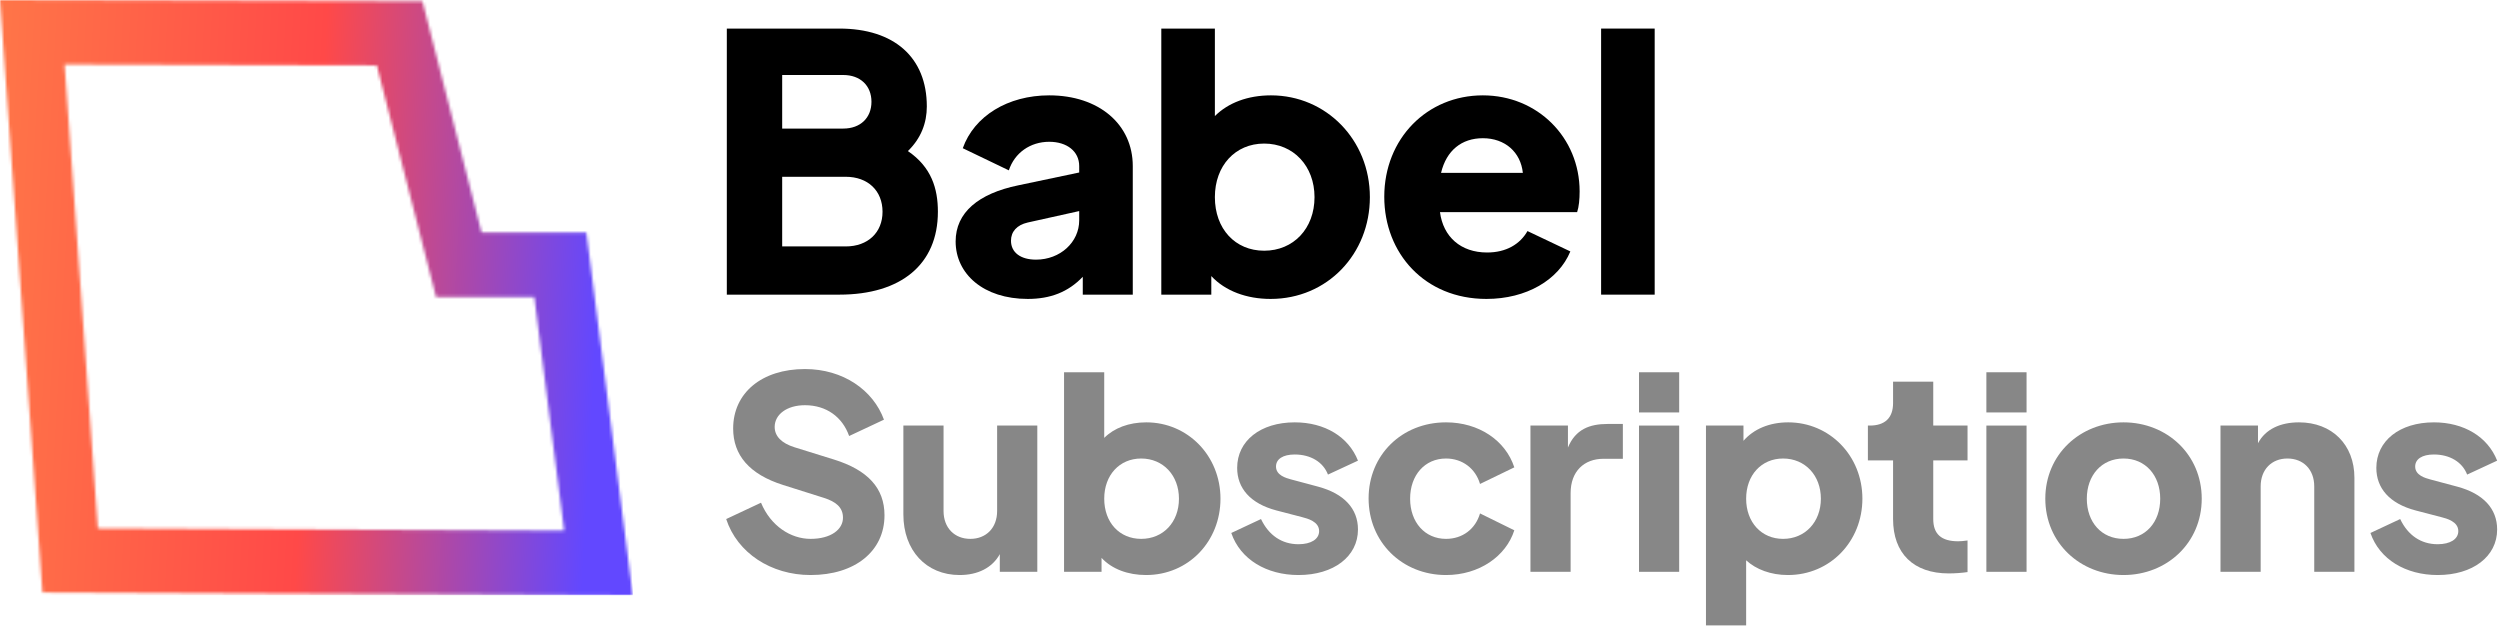 <svg width="840" height="211" viewBox="0 0 840 211" fill="none" xmlns="http://www.w3.org/2000/svg">
<mask id="mask0_314_2" style="mask-type:alpha" maskUnits="userSpaceOnUse" x="0" y="0" width="213" height="200">
<path d="M21.7 21.673L126.61 21.976L146.513 99.77H179.511L189.554 178.285L32.869 177.564L21.7 21.673ZM0 0L1.671 23.332L12.84 179.222L14.263 199.086L32.783 199.172L189.469 199.893L212.611 200L209.457 175.339L199.413 96.824L197.025 78.162H161.82L145.98 16.245L141.929 0.412L126.666 0.368L21.755 0.062L0 0Z" fill="#EC495F"/>
</mask>
<g mask="url(#mask0_314_2)">
<path d="M0 0H212.611V200H0V0Z" fill="url(#paint0_linear_314_2)"/>
</g>
<path d="M305.052 50.76C309.492 46.44 311.412 41.28 311.412 35.76C311.412 19.32 300.492 9.6 282.012 9.6H244.212V99H282.012C302.772 99 315.132 88.8 315.132 71.16C315.132 63.36 312.972 56.16 305.052 50.76ZM262.812 25.2H283.332C289.092 25.2 292.812 28.8 292.812 34.2C292.812 39.6 289.092 43.2 283.332 43.2H262.812V25.2ZM284.172 82.8H262.812V59.4H284.172C291.612 59.4 296.532 64.08 296.532 71.16C296.532 78.12 291.612 82.8 284.172 82.8Z" fill="black"/>
<path d="M352.532 32.04C338.612 32.04 327.332 39 323.492 49.8L338.972 57.24C340.892 51.36 346.172 47.64 352.532 47.64C358.532 47.64 362.612 50.88 362.612 55.8V57.96L342.092 62.28C328.772 65.04 321.092 71.4 321.092 81.12C321.092 92.04 330.452 100.44 345.332 100.44C352.892 100.44 358.892 98.16 363.812 93V99H380.612V55.8C380.612 41.76 369.212 32.04 352.532 32.04ZM348.092 87.24C342.932 87.24 339.692 84.84 339.692 80.88C339.692 77.88 341.612 75.6 345.332 74.76L362.612 70.92V74.04C362.612 81.36 356.252 87.24 348.092 87.24Z" fill="black"/>
<path d="M427.039 32.04C419.239 32.04 412.639 34.56 408.199 39V9.6H390.199V99H406.999V92.76C411.679 97.8 418.879 100.44 426.919 100.44C445.999 100.44 460.279 85.32 460.279 66.24C460.279 47.04 445.639 32.04 427.039 32.04ZM424.759 84.24C415.039 84.24 408.199 76.92 408.199 66.24C408.199 55.68 415.039 48.24 424.759 48.24C434.599 48.24 441.679 55.8 441.679 66.24C441.679 76.8 434.599 84.24 424.759 84.24Z" fill="black"/>
<path d="M530.755 64.32C530.755 46.2 516.595 32.04 498.235 32.04C479.515 32.04 465.115 46.56 465.115 66.12C465.115 85.08 478.675 100.44 499.435 100.44C512.875 100.44 523.675 94.08 527.635 84.48L513.235 77.64C510.715 82.08 506.035 84.84 499.675 84.84C490.795 84.84 484.915 79.56 483.835 71.28H529.915C530.515 69.48 530.755 66.96 530.755 64.32ZM484.195 58.08C485.995 50.52 491.155 46.44 498.235 46.44C505.675 46.44 510.955 51.12 511.675 58.08H484.195Z" fill="black"/>
<path d="M537.973 99H555.973V9.6H537.973V99Z" fill="black"/>
<path d="M272.35 193.21C287.29 193.21 297.19 185.2 297.19 173.14C297.19 163.96 291.52 157.93 280.27 154.42L266.951 150.28C262.631 148.93 260.29 146.59 260.29 143.44C260.29 139.3 264.34 136.15 270.46 136.15C277.66 136.15 283.06 140.11 285.31 146.5L297.01 141.01C293.41 131.11 283.33 124 270.46 124C255.97 124 246.34 132.01 246.34 143.98C246.34 152.89 251.741 159.37 263.171 162.97L276.85 167.29C280.81 168.55 283.24 170.44 283.24 173.95C283.24 177.91 279.19 181.06 272.35 181.06C265.69 181.06 258.941 176.74 255.701 168.91L244 174.4C247.69 185.74 259.03 193.21 272.35 193.21Z" fill="#878787"/>
<path d="M335.034 142.99V171.7C335.034 177.37 331.344 181.06 326.034 181.06C320.724 181.06 317.034 177.37 317.034 171.7V142.99H303.534V172.87C303.534 184.93 311.184 193.21 322.434 193.21C328.554 193.21 333.414 190.78 335.934 186.19V192.13H348.534V142.99H335.034Z" fill="#878787"/>
<path d="M385.15 141.91C379.3 141.91 374.35 143.8 371.02 147.13V125.08H357.52V192.13H370.12V187.45C373.63 191.23 379.03 193.21 385.06 193.21C399.37 193.21 410.08 181.87 410.08 167.56C410.08 153.16 399.1 141.91 385.15 141.91ZM383.44 181.06C376.15 181.06 371.02 175.57 371.02 167.56C371.02 159.64 376.15 154.06 383.44 154.06C390.82 154.06 396.13 159.73 396.13 167.56C396.13 175.48 390.82 181.06 383.44 181.06Z" fill="#878787"/>
<path d="M436.297 193.21C448.087 193.21 456.277 187 456.277 177.91C456.277 170.89 451.597 165.85 442.867 163.51L433.777 161.08C432.157 160.63 428.737 159.73 428.737 156.76C428.737 154.24 431.077 152.71 435.037 152.71C440.347 152.71 444.577 155.23 446.197 159.46L456.277 154.78C453.127 146.77 445.117 141.91 435.037 141.91C423.517 141.91 415.687 148.12 415.687 157.21C415.687 163.96 420.007 169.18 428.917 171.52L437.557 173.77C439.267 174.22 443.227 175.21 443.227 178.45C443.227 181.15 440.527 182.86 436.297 182.86C430.717 182.86 426.307 179.89 423.697 174.4L413.707 179.08C416.767 187.99 425.587 193.21 436.297 193.21Z" fill="#878787"/>
<path d="M485.859 193.21C497.019 193.21 506.019 186.91 508.809 178.18L497.289 172.51C495.759 177.73 491.439 181.06 485.859 181.06C478.749 181.06 473.799 175.48 473.799 167.56C473.799 159.64 478.749 154.06 485.859 154.06C491.349 154.06 495.759 157.39 497.289 162.61L508.809 157.03C505.839 147.94 496.839 141.91 485.859 141.91C471.009 141.91 459.849 152.89 459.849 167.47C459.849 182.14 471.099 193.21 485.859 193.21Z" fill="#878787"/>
<path d="M540.149 142.45C534.119 142.45 529.349 144.25 526.829 150.37V142.99H514.229V192.13H527.729V165.67C527.729 158.38 532.229 154.15 538.799 154.15H545.279V142.45H540.149Z" fill="#878787"/>
<path d="M550.704 138.58H564.204V125.08H550.704V138.58ZM550.704 192.13H564.204V142.99H550.704V192.13Z" fill="#878787"/>
<path d="M600.834 141.91C594.534 141.91 589.224 144.16 585.804 148.12V142.99H573.204V210.13H586.704V188.26C590.034 191.32 594.984 193.21 600.744 193.21C614.964 193.21 625.764 181.87 625.764 167.56C625.764 153.16 614.784 141.91 600.834 141.91ZM599.124 181.06C591.834 181.06 586.704 175.48 586.704 167.56C586.704 159.64 591.834 154.06 599.124 154.06C606.504 154.06 611.814 159.73 611.814 167.56C611.814 175.39 606.504 181.06 599.124 181.06Z" fill="#878787"/>
<path d="M654.791 192.67C656.861 192.67 659.291 192.49 661.091 192.22V181.6C659.831 181.78 658.751 181.87 657.941 181.87C652.271 181.87 649.571 179.44 649.571 174.4V154.69H661.091V142.99H649.571V128.23H636.071V135.43C636.071 140.47 633.281 142.99 628.241 142.99H627.611V154.69H636.071V174.4C636.071 185.92 642.911 192.67 654.791 192.67Z" fill="#878787"/>
<path d="M667.422 138.58H680.922V125.08H667.422V138.58ZM667.422 192.13H680.922V142.99H667.422V192.13Z" fill="#878787"/>
<path d="M713.502 193.21C728.082 193.21 739.782 182.41 739.782 167.56C739.782 152.71 728.082 141.91 713.502 141.91C698.922 141.91 687.222 152.71 687.222 167.56C687.222 182.41 698.922 193.21 713.502 193.21ZM713.502 181.06C706.122 181.06 701.172 175.48 701.172 167.56C701.172 159.73 706.122 154.06 713.502 154.06C720.882 154.06 725.832 159.73 725.832 167.56C725.832 175.48 720.882 181.06 713.502 181.06Z" fill="#878787"/>
<path d="M772.454 141.91C766.244 141.91 761.204 144.16 758.684 148.93V142.99H746.084V192.13H759.584V163.42C759.584 157.75 763.274 154.06 768.584 154.06C773.894 154.06 777.584 157.75 777.584 163.42V192.13H791.084V160.54C791.084 149.38 783.524 141.91 772.454 141.91Z" fill="#878787"/>
<path d="M819.06 193.21C830.85 193.21 839.04 187 839.04 177.91C839.04 170.89 834.36 165.85 825.63 163.51L816.54 161.08C814.92 160.63 811.5 159.73 811.5 156.76C811.5 154.24 813.84 152.71 817.8 152.71C823.11 152.71 827.34 155.23 828.96 159.46L839.04 154.78C835.89 146.77 827.88 141.91 817.8 141.91C806.28 141.91 798.45 148.12 798.45 157.21C798.45 163.96 802.77 169.18 811.68 171.52L820.32 173.77C822.03 174.22 825.99 175.21 825.99 178.45C825.99 181.15 823.29 182.86 819.06 182.86C813.48 182.86 809.07 179.89 806.46 174.4L796.47 179.08C799.53 187.99 808.35 193.21 819.06 193.21Z" fill="#878787"/>
<defs>
<linearGradient id="paint0_linear_314_2" x1="198.894" y1="138.889" x2="-4.029" y2="127.529" gradientUnits="userSpaceOnUse">
<stop stop-color="#6248FF"/>
<stop offset="0.475" stop-color="#FF4948"/>
<stop offset="1" stop-color="#FF7448"/>
</linearGradient>
</defs>
</svg>
